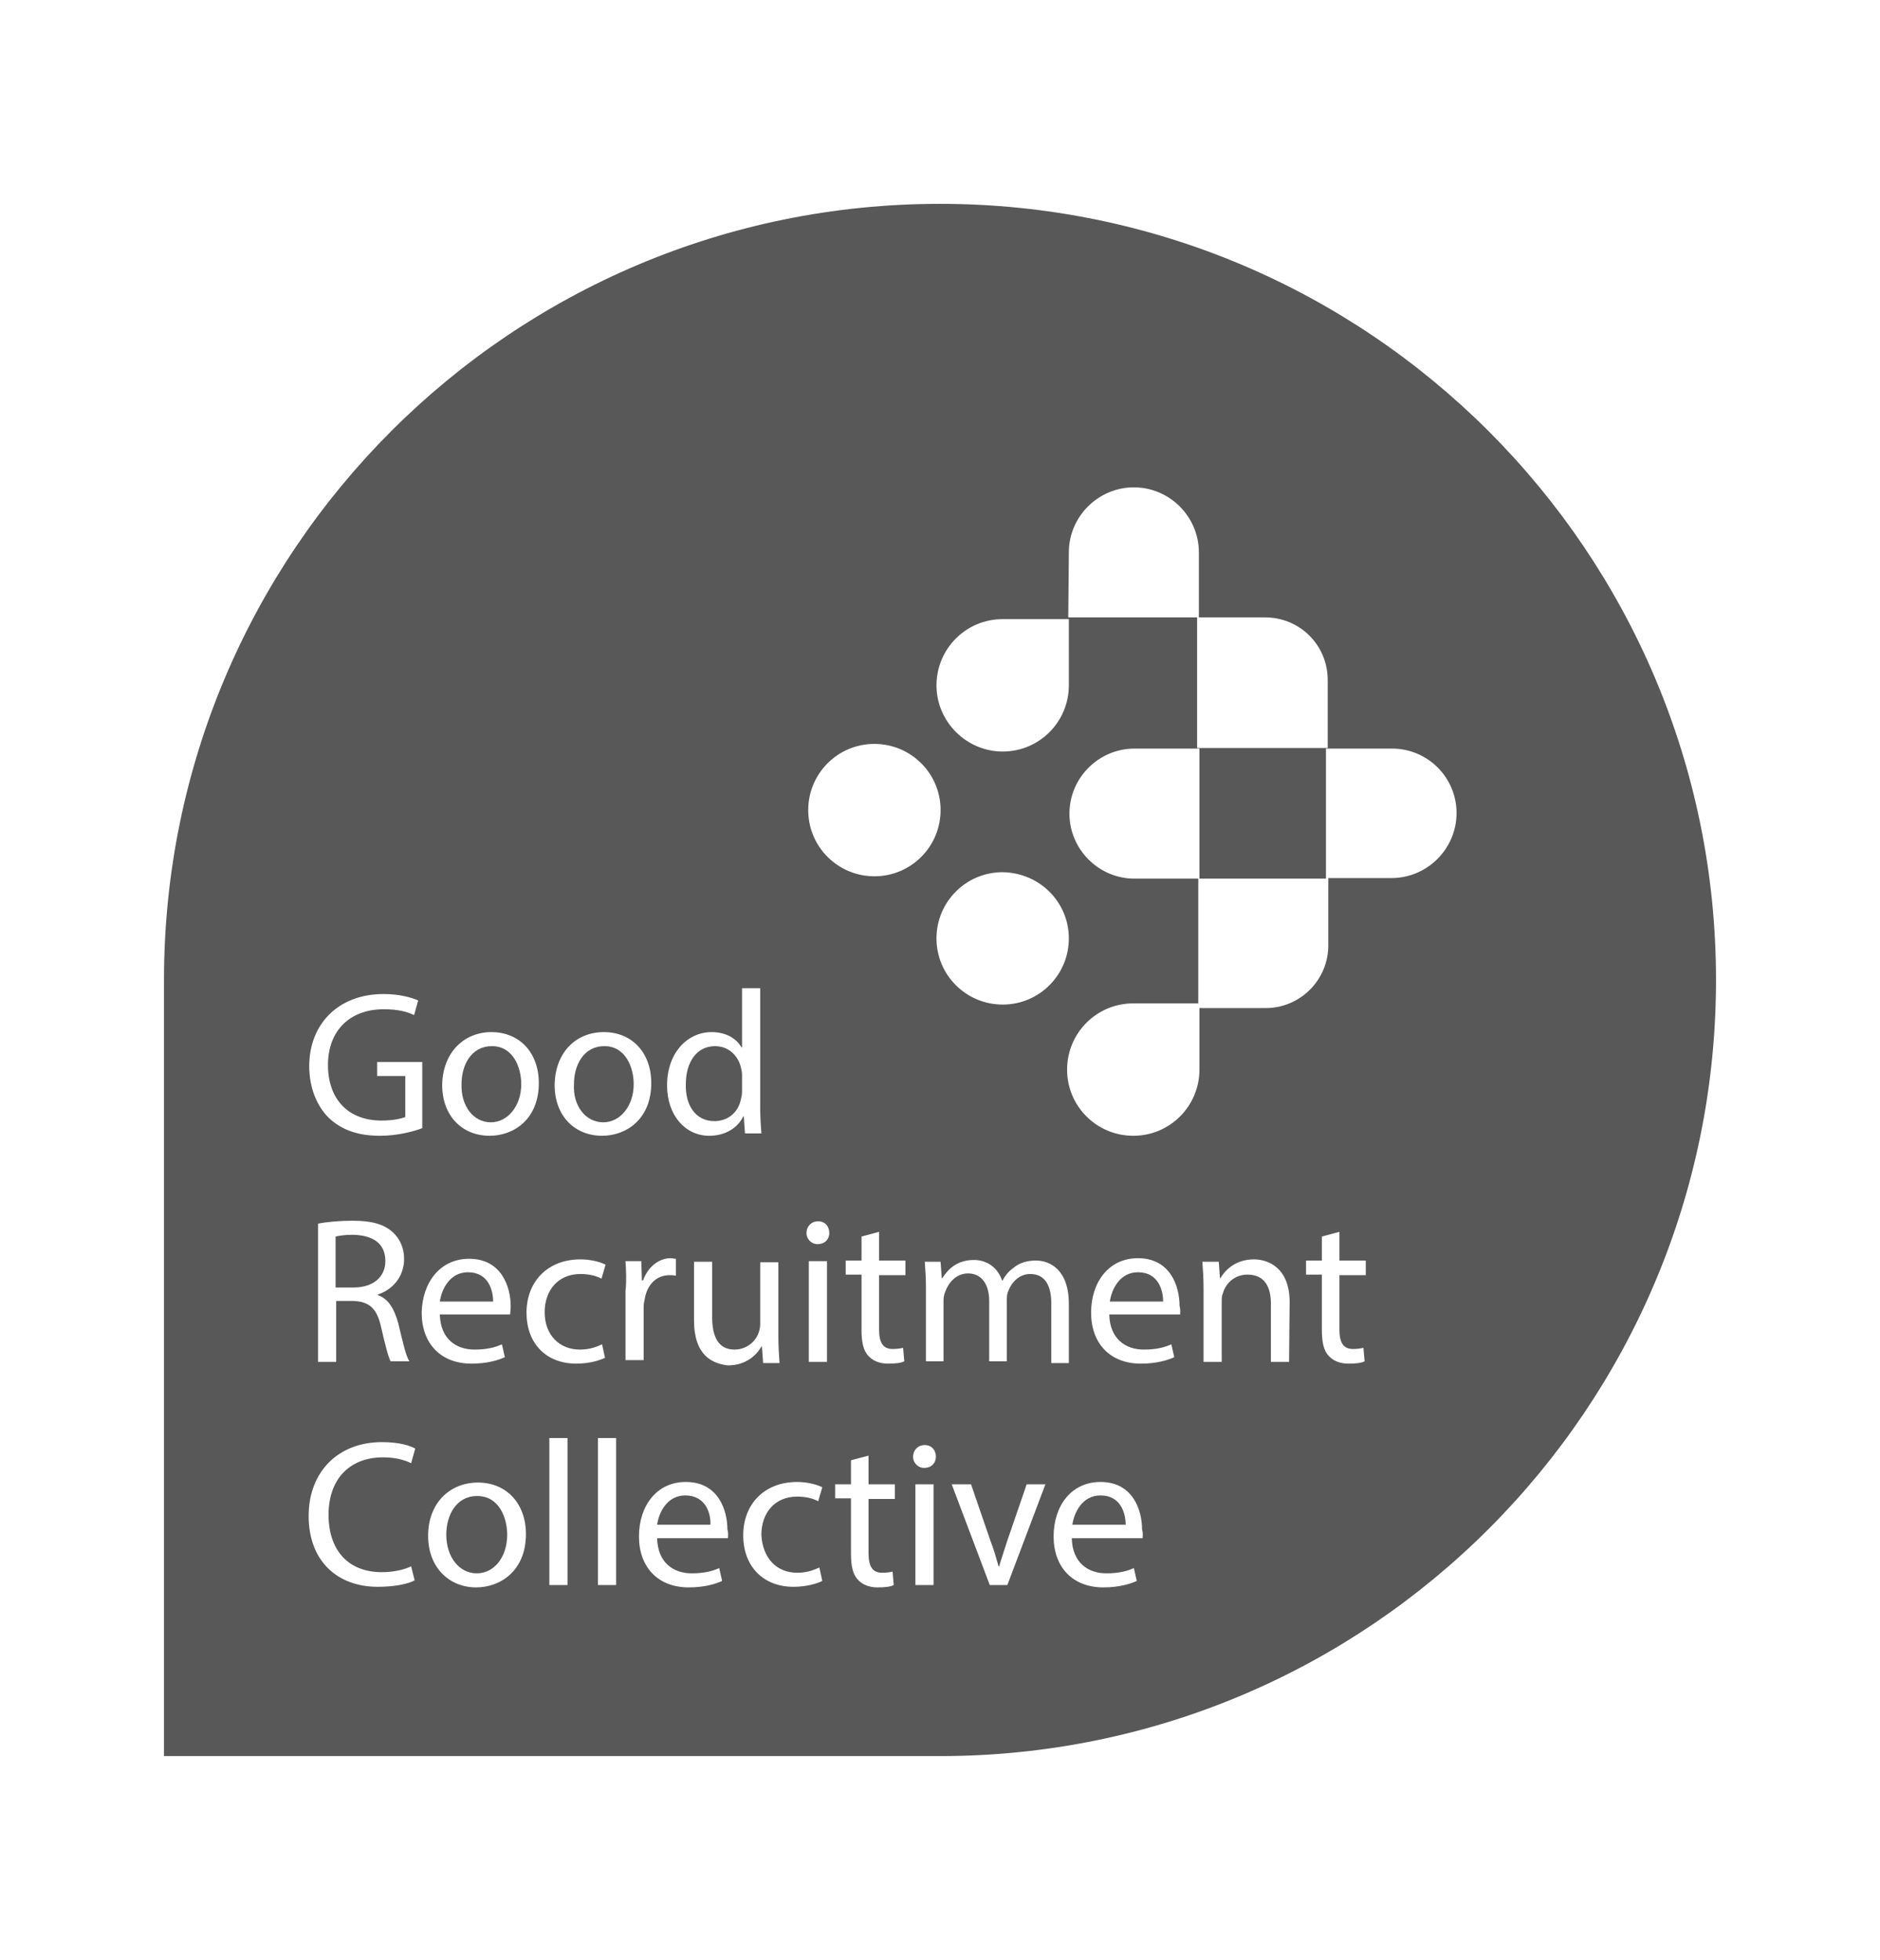 <?xml version="1.0" encoding="utf-8"?>
<!-- Generator: Adobe Illustrator 26.5.1, SVG Export Plug-In . SVG Version: 6.00 Build 0)  -->
<svg version="1.1" id="Layer_1" xmlns="http://www.w3.org/2000/svg" xmlns:xlink="http://www.w3.org/1999/xlink" x="0px" y="0px"
	 viewBox="0 0 321 334.6" style="enable-background:new 0 0 321 334.6;" xml:space="preserve">
<style type="text/css">
	.st0{fill:#585858;}
</style>
<g>
	<path class="st0" d="M81.5,255.4c-3.7,0-5.3,3.4-5.3,6.6c0,3.8,2.2,6.6,5.2,6.6c3,0,5.2-2.8,5.2-6.6
		C86.6,259.1,85.2,255.4,81.5,255.4z"/>
	<path class="st0" d="M83.8,191.6c2.9,0,5.2-2.8,5.2-6.5c0-2.9-1.4-6.5-5-6.5s-5.2,3.3-5.2,6.5C78.7,188.8,80.8,191.6,83.8,191.6z"
		/>
	<path class="st0" d="M117,255.3c-3.1,0-4.5,2.9-4.8,5h9.1C121.4,258.4,120.5,255.3,117,255.3z"/>
	<path class="st0" d="M79.9,217.2c-3.1,0-4.5,2.9-4.8,5h9.1C84.2,220.3,83.4,217.2,79.9,217.2z"/>
	<path class="st0" d="M103,191.6c2.9,0,5.2-2.8,5.2-6.5c0-2.9-1.4-6.5-5-6.5s-5.2,3.3-5.2,6.5C97.8,188.8,100,191.6,103,191.6z"/>
	<path class="st0" d="M65.8,215.3c0-3.1-2.2-4.4-5.5-4.5c-1.5,0-2.6,0.2-3,0.3v8.7h3.1C63.7,219.8,65.8,218,65.8,215.3z"/>
	<path class="st0" d="M194.3,217.2c-3.1,0-4.5,2.9-4.8,5h9.1C198.6,220.3,197.8,217.2,194.3,217.2z"/>
	<path class="st0" d="M160.5,34.8L160.5,34.8C87.3,34.8,28,94.1,28,167.3v132.5h132.5c73.2,0,132.5-59.3,132.5-132.5l0,0
		C293,94.1,233.6,34.8,160.5,34.8z M182.5,94.3c0-6.1,5-11.1,11.1-11.1c6.1,0,11.1,5,11.1,11.1v11.1H216c5.9,0,10.7,4.7,10.7,10.7
		v11.6h-22.3v-22.3h-22L182.5,94.3L182.5,94.3z M159.9,117c0-6.2,5-11.3,11.3-11.3h11.3V117c0,6.2-5,11.3-11.3,11.3l0,0
		C165,128.3,159.9,123.2,159.9,117L159.9,117z M182.5,160.2c0,6.2-5,11.3-11.3,11.3c-6.2,0-11.3-5-11.3-11.3c0-6.2,5-11.3,11.3-11.3
		C177.5,149,182.5,154,182.5,160.2z M149.3,127c6.2,0,11.3,5,11.3,11.3c0,6.2-5,11.3-11.3,11.3c-6.2,0-11.3-5-11.3-11.3
		C138,132.1,143,127,149.3,127z M121.5,176.2c2.6,0,4.3,1.2,5.1,2.6h0.1v-10.1h3.1v20.4c0,1.5,0.1,3.2,0.2,4.4h-2.8l-0.2-2.9h-0.1
		c-0.9,1.9-3,3.3-5.8,3.3c-4.1,0-7.2-3.5-7.2-8.6C113.9,179.7,117.4,176.2,121.5,176.2z M103.1,176.2c4.8,0,8.1,3.5,8.1,8.7
		c0,6.2-4.3,9-8.4,9c-4.6,0-8.1-3.3-8.1-8.7C94.8,179.6,98.4,176.2,103.1,176.2z M83.9,176.2c4.8,0,8.1,3.5,8.1,8.7
		c0,6.2-4.3,9-8.4,9c-4.6,0-8.1-3.3-8.1-8.7C75.6,179.6,79.3,176.2,83.9,176.2z M65.5,169.7c2.7,0,4.8,0.6,5.9,1.1l-0.7,2.5
		c-1.2-0.6-2.8-1-5.2-1c-5.7,0-9.5,3.6-9.5,9.5c0,6,3.6,9.5,9.1,9.5c2,0,3.3-0.3,4.1-0.6v-7h-4.8v-2.4h7.7v11.3
		c-1.3,0.5-4.1,1.3-7.2,1.3c-3.6,0-6.5-0.9-8.8-3.1c-2-2-3.3-5.1-3.3-8.8C52.8,174.9,57.7,169.7,65.5,169.7z M68,225.9
		c0.8,3.3,1.3,5.6,1.9,6.5h-3.2c-0.4-0.7-0.9-2.7-1.6-5.7c-0.7-3.3-2-4.5-4.8-4.6h-2.9v10.4h-3.1v-23.6c1.5-0.3,3.8-0.5,5.9-0.5
		c3.3,0,5.4,0.6,6.9,2c1.2,1.1,1.9,2.7,1.9,4.5c0,3.1-2,5.3-4.5,6.1v0.1C66.3,221.7,67.3,223.4,68,225.9z M65.2,268.4
		c1.9,0,3.8-0.4,5-1l0.6,2.4c-1.1,0.6-3.4,1.1-6.3,1.1c-6.8,0-11.8-4.3-11.8-12.1c0-7.5,5-12.6,12.5-12.6c3,0,4.8,0.6,5.7,1.1
		l-0.7,2.5c-1.2-0.6-2.8-1-4.8-1c-5.6,0-9.3,3.6-9.3,9.8C56.1,264.6,59.4,268.4,65.2,268.4z M80.1,214.9c5.6,0,7.1,4.9,7.1,8.1
		c0,0.6-0.1,1.1-0.1,1.4H75.1c0.1,4.2,2.8,6,5.9,6c2.2,0,3.6-0.4,4.7-0.9l0.5,2.2c-1.1,0.5-3,1.1-5.7,1.1c-5.3,0-8.5-3.5-8.5-8.7
		C72.1,219,75.1,214.9,80.1,214.9z M81.3,271c-4.6,0-8.2-3.4-8.2-8.8c0-5.7,3.8-9.1,8.5-9.1c4.9,0,8.2,3.6,8.2,8.8
		C89.8,268.2,85.4,271,81.3,271z M96.9,270.6h-3.1v-25.1h3.1V270.6z M89.9,224.1c0-5.3,3.6-9.1,9.2-9.1c1.9,0,3.5,0.5,4.3,0.9
		l-0.7,2.4c-0.7-0.4-1.9-0.8-3.6-0.8c-3.9,0-6.1,2.9-6.1,6.5c0,4,2.6,6.4,6,6.4c1.8,0,2.9-0.5,3.8-0.9l0.5,2.3c-0.8,0.4-2.6,1-4.9,1
		C93.2,232.8,89.9,229.3,89.9,224.1z M105.2,270.6h-3.1v-25.1h3.1V270.6z M106.8,215.3h2.7l0.1,3.3h0.2c0.8-2.3,2.7-3.8,4.7-3.8
		c0.4,0,0.6,0.1,0.9,0.1v2.9c-0.3-0.1-0.6-0.1-1.1-0.1c-2.2,0-3.8,1.6-4.2,4c-0.1,0.4-0.2,0.9-0.2,1.4v9.1h-3.1v-11.8
		C107,218.7,106.9,216.9,106.8,215.3z M124.3,262.6h-12.1c0.1,4.2,2.8,6,5.9,6c2.2,0,3.6-0.4,4.7-0.9l0.5,2.2
		c-1.1,0.5-3,1.1-5.7,1.1c-5.3,0-8.5-3.5-8.5-8.7c0-5.2,3-9.3,8-9.3c5.6,0,7.1,4.9,7.1,8.1C124.4,261.8,124.3,262.3,124.3,262.6z
		 M118.5,225.4v-10h3.1v9.5c0,3.2,1,5.5,3.8,5.5c2.1,0,3.6-1.4,4.1-2.8c0.2-0.5,0.3-1,0.3-1.6v-10.5h3.1v12.5c0,1.8,0.1,3.3,0.2,4.7
		h-2.8l-0.2-2.8h-0.1c-0.8,1.4-2.6,3.2-5.7,3.2C121.6,232.8,118.5,231.4,118.5,225.4z M136.1,268.5c1.8,0,2.9-0.5,3.8-0.9l0.5,2.3
		c-0.8,0.4-2.6,1-4.9,1c-5.2,0-8.6-3.5-8.6-8.8c0-5.3,3.6-9.1,9.2-9.1c1.9,0,3.5,0.5,4.3,0.9l-0.7,2.4c-0.7-0.4-1.9-0.8-3.6-0.8
		c-3.9,0-6.1,2.9-6.1,6.5C130.2,266.1,132.7,268.5,136.1,268.5z M141.2,232.5h-3.1v-17.2h3.1V232.5z M139.6,212.4
		c-1.1,0-1.9-0.9-1.9-1.9c0-1.1,0.8-2,2-2c1.2,0,1.9,0.9,1.9,2C141.6,211.6,140.8,212.4,139.6,212.4z M152.8,255.9h-4.5v9.3
		c0,2.1,0.6,3.3,2.3,3.3c0.8,0,1.4-0.1,1.8-0.2l0.2,2.3c-0.6,0.3-1.5,0.4-2.8,0.4c-1.4,0-2.6-0.5-3.3-1.3c-0.9-0.9-1.2-2.4-1.2-4.5
		v-9.4h-2.7v-2.4h2.7v-4.1l3-0.8v4.9h4.5V255.9z M154.6,217.7h-4.5v9.3c0,2.1,0.6,3.3,2.3,3.3c0.8,0,1.4-0.1,1.8-0.2l0.2,2.3
		c-0.6,0.3-1.5,0.4-2.8,0.4c-1.4,0-2.6-0.5-3.3-1.3c-0.9-0.9-1.2-2.4-1.2-4.5v-9.4h-2.7v-2.4h2.7v-4.1l3-0.8v4.9h4.5L154.6,217.7
		L154.6,217.7z M159.4,270.6h-3.1v-17.2h3.1V270.6z M157.8,250.6c-1.1,0-1.9-0.9-1.9-1.9c0-1.1,0.8-2,2-2c1.2,0,1.9,0.9,1.9,2
		C159.8,249.7,159.1,250.6,157.8,250.6z M172,270.6h-3l-6.5-17.2h3.3l3.3,9.6c0.6,1.5,1,3,1.4,4.4h0.1c0.4-1.4,0.9-2.8,1.4-4.4
		l3.3-9.6h3.2L172,270.6z M175.9,217.5c-1.8,0-3.1,1.3-3.7,2.8c-0.2,0.4-0.3,1-0.3,1.5v10.6h-3v-10.3c0-2.7-1.2-4.7-3.6-4.7
		c-2,0-3.3,1.5-3.9,3.1c-0.2,0.5-0.3,1-0.3,1.5v10.4h-3V220c0-1.8-0.1-3.2-0.2-4.6h2.7l0.2,2.8h0.1c1-1.6,2.6-3.1,5.4-3.1
		c2.3,0,4.1,1.4,4.8,3.5h0.1c0.5-1,1.2-1.7,1.9-2.2c1-0.8,2.2-1.2,3.8-1.2c2.3,0,5.6,1.5,5.6,7.4v10.1h-3v-9.7
		C179.6,219.4,178.4,217.5,175.9,217.5z M195.1,262.6H183c0.1,4.2,2.8,6,5.9,6c2.2,0,3.6-0.4,4.7-0.9l0.5,2.2
		c-1.1,0.5-3,1.1-5.7,1.1c-5.3,0-8.5-3.5-8.5-8.7c0-5.2,3-9.3,8-9.3c5.6,0,7.1,4.9,7.1,8.1C195.2,261.8,195.1,262.3,195.1,262.6z
		 M201.5,224.4h-12.1c0.1,4.2,2.8,6,5.9,6c2.2,0,3.6-0.4,4.7-0.9l0.5,2.2c-1.1,0.5-3,1.1-5.7,1.1c-5.3,0-8.5-3.5-8.5-8.7
		c0-5.2,3-9.3,8-9.3c5.6,0,7.1,4.9,7.1,8.1C201.6,223.7,201.5,224.1,201.5,224.4z M220.1,232.5h-3.1v-9.9c0-2.8-1-5-4-5
		c-2.1,0-3.7,1.4-4.2,3.2c-0.2,0.4-0.2,0.9-0.2,1.4v10.3h-3.1V220c0-1.8-0.1-3.2-0.2-4.6h2.8l0.2,2.8h0.1c0.9-1.6,2.8-3.2,5.7-3.2
		c2.4,0,6.1,1.4,6.1,7.3L220.1,232.5L220.1,232.5z M233.2,217.7h-4.5v9.3c0,2.1,0.6,3.3,2.3,3.3c0.8,0,1.4-0.1,1.8-0.2l0.2,2.3
		c-0.6,0.3-1.5,0.4-2.8,0.4c-1.4,0-2.6-0.5-3.3-1.3c-0.9-0.9-1.2-2.4-1.2-4.5v-9.4H223v-2.4h2.7v-4.1l3-0.8v4.9h4.5V217.7z
		 M248.7,138.8c0,6.1-5,11.1-11.1,11.1h-10.8v11.5c0,5.9-4.8,10.7-10.7,10.7h-11.3v10.5c0,6.2-5,11.3-11.3,11.3l0,0
		c-6.2,0-11.3-5-11.3-11.3l0,0c0-6.2,5-11.3,11.3-11.3h11.1V150h-10.9c-6.1,0-11.1-5-11.1-11.1l0,0c0-6.1,5-11.1,11.1-11.1h11.1
		v22.2h21.6v-22.2h11.1C243.7,127.7,248.7,132.7,248.7,138.8L248.7,138.8z"/>
	<path class="st0" d="M187.9,255.3c-3.1,0-4.5,2.9-4.8,5h9.1C192.2,258.4,191.4,255.3,187.9,255.3z"/>
	<path class="st0" d="M122,191.4c2.1,0,4-1.3,4.5-3.7c0.1-0.4,0.2-0.8,0.2-1.3v-2.9c0-0.4-0.1-0.9-0.2-1.3c-0.5-2-2.1-3.6-4.4-3.6
		c-3.2,0-5,2.8-5,6.5C117,188.6,118.7,191.4,122,191.4z"/>
</g>
</svg>
